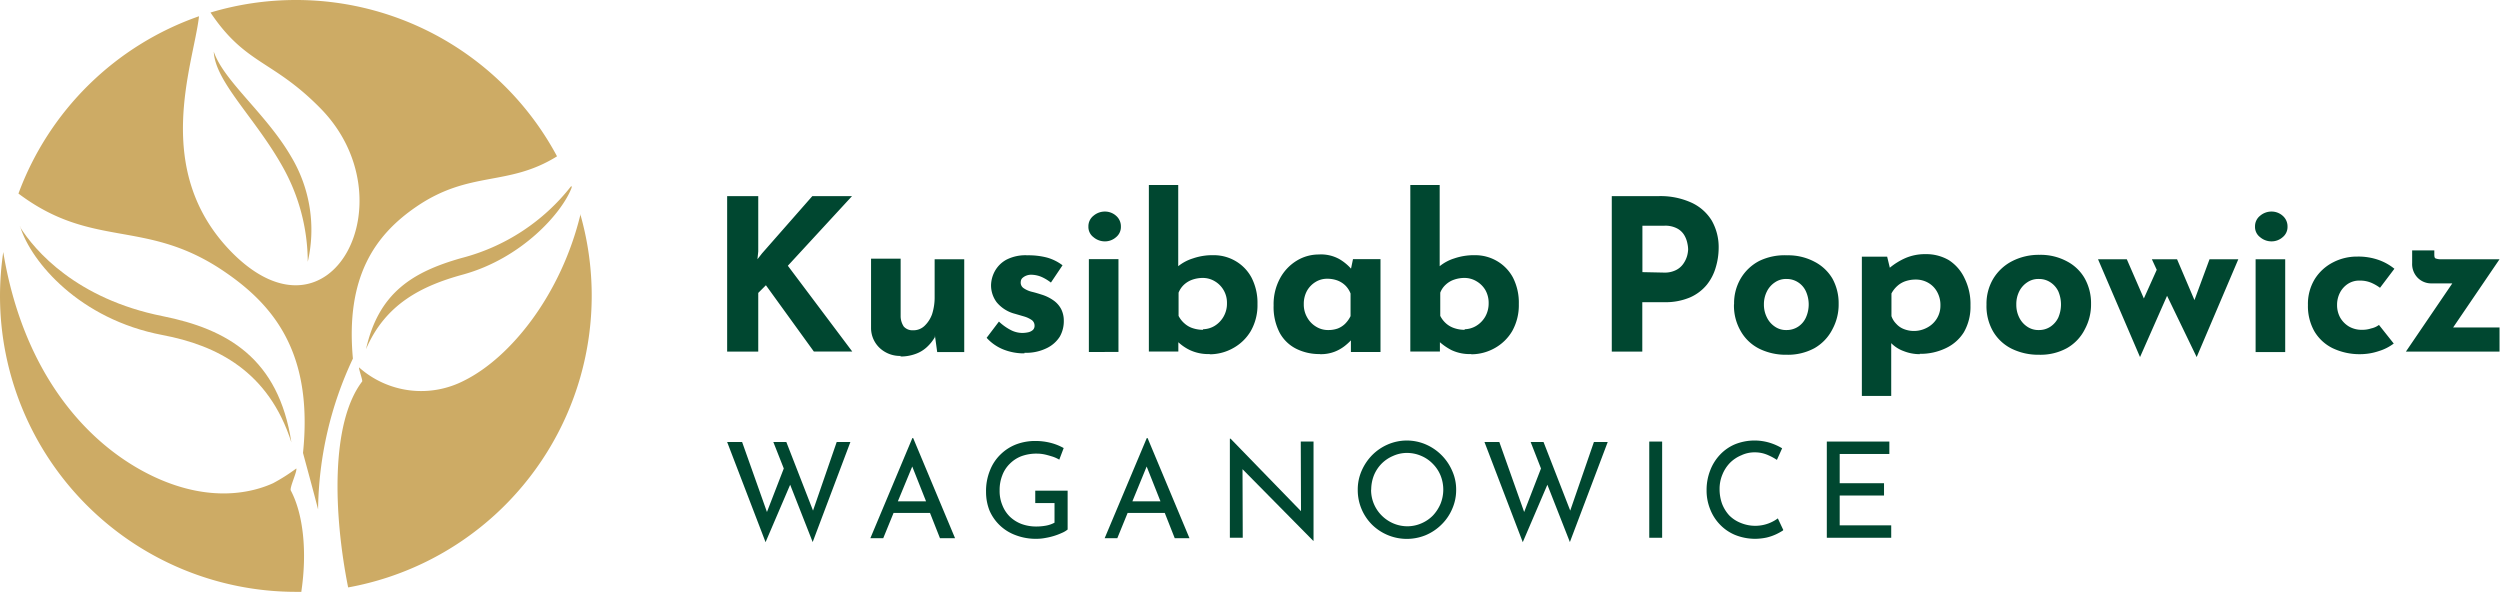 <svg xmlns="http://www.w3.org/2000/svg" id="b4d91aab-011a-48fd-a95c-b76de8840586" data-name="Layer 1" viewBox="0 0 215.43 51.02"><path d="M65.34,21.67l-.07.67.4-.51L70,16.9h3.42l-5.53,6,5.55,7.39H70.13L66,24.58l-.66.66V30.3H62.66V16.9h2.68v4.77Zm12.29,9a2.56,2.56,0,0,1-1.8-.66,2.37,2.37,0,0,1-.77-1.72v-6h2.55v5a1.65,1.65,0,0,0,.27.85,1,1,0,0,0,.8.32,1.37,1.37,0,0,0,1-.39,2.6,2.6,0,0,0,.64-1,4.75,4.75,0,0,0,.22-1.51V22.34h2.55v8H80.76l-.2-1.46,0,.17a3.67,3.67,0,0,1-.7.87,2.81,2.81,0,0,1-1,.59,3.7,3.7,0,0,1-1.28.21Zm10.65-.22a4.77,4.77,0,0,1-1.83-.34,3.9,3.9,0,0,1-1.43-1l1.06-1.4a4.39,4.39,0,0,0,1.08.76,2.19,2.19,0,0,0,.9.22,2.4,2.4,0,0,0,.56-.06.9.9,0,0,0,.39-.2.49.49,0,0,0,.14-.36.59.59,0,0,0-.24-.49,2.31,2.31,0,0,0-.63-.3l-.82-.24a3,3,0,0,1-1.58-1,2.45,2.45,0,0,1-.48-1.45,2.64,2.64,0,0,1,.32-1.21,2.5,2.5,0,0,1,1-1A3.59,3.59,0,0,1,88.55,22a6.26,6.26,0,0,1,1.69.2,4,4,0,0,1,1.32.66l-1,1.49a4,4,0,0,0-.77-.47,2.35,2.35,0,0,0-.8-.2,1.19,1.19,0,0,0-.55.07,1.06,1.06,0,0,0-.36.23.48.48,0,0,0-.12.31.57.57,0,0,0,.26.55,2.17,2.17,0,0,0,.72.31c.29.07.58.16.86.25a3.6,3.6,0,0,1,1,.5,2.12,2.12,0,0,1,.64.73,2.21,2.21,0,0,1,.23,1A2.7,2.7,0,0,1,91.33,29a2.72,2.72,0,0,1-1.13,1,4,4,0,0,1-1.92.4Zm5.55-8.12h2.55v8H93.83v-8Zm10.4,8.18a3.74,3.74,0,0,1-1.69-.34,4,4,0,0,1-1-.68h0v.8H99V15.94h2.53v7a3.82,3.82,0,0,1,1.26-.67,5.16,5.16,0,0,1,1.78-.28,3.71,3.71,0,0,1,1.89.5,3.63,3.63,0,0,1,1.38,1.42,4.75,4.75,0,0,1,.52,2.29,4.48,4.48,0,0,1-.58,2.33A4,4,0,0,1,106.26,30a4.13,4.13,0,0,1-2,.53Zm9.48,0a4.43,4.43,0,0,1-2-.45,3.31,3.31,0,0,1-1.43-1.37,4.78,4.78,0,0,1-.53-2.37,4.67,4.67,0,0,1,.55-2.33,4,4,0,0,1,1.43-1.52,3.63,3.63,0,0,1,1.9-.54,3.25,3.25,0,0,1,1.79.4,4.16,4.16,0,0,1,1,.82l.17-.82h2.37v8h-2.55v-1h0l0,0a4.82,4.82,0,0,1-.54.49,3.42,3.42,0,0,1-.87.49,3.3,3.3,0,0,1-1.23.21Zm13.05,0a3.67,3.67,0,0,1-1.68-.34,5,5,0,0,1-1-.68v.8h-2.55V15.94h2.53v7a3.77,3.77,0,0,1,1.25-.67,5.26,5.26,0,0,1,1.79-.28,3.71,3.71,0,0,1,1.89.5,3.63,3.63,0,0,1,1.38,1.42,4.75,4.75,0,0,1,.51,2.29,4.57,4.57,0,0,1-.57,2.33A4,4,0,0,1,128.8,30a4.14,4.14,0,0,1-2,.53ZM142.94,16.9a6.43,6.43,0,0,1,2.81.56A4,4,0,0,1,147.5,19a4.62,4.62,0,0,1,.6,2.4,5.88,5.88,0,0,1-.25,1.64,4.26,4.26,0,0,1-.78,1.51,3.9,3.9,0,0,1-1.44,1.08,5.38,5.38,0,0,1-2.21.41h-1.9V30.3h-2.63V16.9Zm6.49,9.32A4.2,4.2,0,0,1,150,24a4,4,0,0,1,1.61-1.52A5,5,0,0,1,154,22a4.83,4.83,0,0,1,2.37.56A3.82,3.82,0,0,1,157.9,24a4.38,4.38,0,0,1,.54,2.18,4.48,4.48,0,0,1-.54,2.2A3.91,3.91,0,0,1,156.36,30a4.79,4.79,0,0,1-2.4.57,5.16,5.16,0,0,1-2.34-.51A3.78,3.78,0,0,1,150,28.53a4.35,4.35,0,0,1-.58-2.31Zm21.75,0a4.2,4.2,0,0,1,.57-2.18,4.07,4.07,0,0,1,1.61-1.52,5,5,0,0,1,2.39-.56,4.76,4.76,0,0,1,2.36.56A3.76,3.76,0,0,1,179.65,24a4.38,4.38,0,0,1,.54,2.18,4.48,4.48,0,0,1-.54,2.2A3.84,3.84,0,0,1,178.11,30a4.74,4.74,0,0,1-2.4.57,5.22,5.22,0,0,1-2.34-.51,3.84,3.84,0,0,1-1.61-1.48,4.35,4.35,0,0,1-.58-2.31Zm-5.75,4.3a3.79,3.79,0,0,1-1.4-.27,2.85,2.85,0,0,1-1.06-.68v4.55h-2.53v-12h2.18l.23.95a5.74,5.74,0,0,1,1.32-.82,4.27,4.27,0,0,1,1.77-.35,3.85,3.85,0,0,1,2,.52A3.72,3.72,0,0,1,169.3,24a5,5,0,0,1,.5,2.33,4.38,4.38,0,0,1-.57,2.3A3.65,3.65,0,0,1,167.68,30a5,5,0,0,1-2.25.49Zm22.17-8.18,1.5,3.52,1.3-3.52h2.48l-3.59,8.43-2.55-5.28-2.33,5.28-3.62-8.43h2.48l1.47,3.38,1.11-2.47-.42-.91Zm6.77,0h2.55v8h-2.55v-8Zm11.92,7.25a4.09,4.09,0,0,1-1.32.67,5,5,0,0,1-1.55.26A5.38,5.38,0,0,1,201,30a3.75,3.75,0,0,1-1.56-1.44,4.39,4.39,0,0,1-.56-2.27,4.1,4.1,0,0,1,.6-2.26,4,4,0,0,1,1.58-1.43,4.45,4.45,0,0,1,2.05-.49,5.27,5.27,0,0,1,1.86.29,4.58,4.58,0,0,1,1.36.76l-1.24,1.64a3.81,3.81,0,0,0-.7-.41,2.46,2.46,0,0,0-1.05-.21,1.78,1.78,0,0,0-1,.27,2,2,0,0,0-.69.75,2.28,2.28,0,0,0-.26,1.09,2.22,2.22,0,0,0,.27,1.08,2.16,2.16,0,0,0,.76.77,2.19,2.19,0,0,0,1.14.28,2.39,2.39,0,0,0,.77-.12A1.71,1.71,0,0,0,205,28l1.27,1.6Zm3.21-5.17a1.63,1.63,0,0,1-1.15-.47,1.69,1.69,0,0,1-.49-1.28V21.58h1.91v.25c0,.26,0,.41.14.45a1.32,1.32,0,0,0,.48.06h5l-4,5.88h4V30.3h-8.07l4-5.88Zm-15.18-4.9a1.15,1.15,0,0,1,.44-.93,1.51,1.51,0,0,1,1-.36,1.44,1.44,0,0,1,.94.36,1.2,1.2,0,0,1,.42.93,1.13,1.13,0,0,1-.42.92,1.44,1.44,0,0,1-.94.36,1.51,1.51,0,0,1-1-.36,1.1,1.1,0,0,1-.44-.92Zm-20.57,6.72a2.43,2.43,0,0,0,.25,1.12,2,2,0,0,0,.69.79,1.69,1.69,0,0,0,1,.29,1.76,1.76,0,0,0,1-.29,1.94,1.94,0,0,0,.68-.79,2.87,2.87,0,0,0,0-2.25,1.91,1.91,0,0,0-.68-.78,1.76,1.76,0,0,0-1-.29,1.69,1.69,0,0,0-1,.29,2,2,0,0,0-.69.78,2.44,2.44,0,0,0-.25,1.13Zm-8.83,2.28a2.39,2.39,0,0,0,1.13-.28,2.15,2.15,0,0,0,.84-.77,2.1,2.1,0,0,0,.32-1.14,2.3,2.3,0,0,0-.28-1.17,2,2,0,0,0-.77-.79,2.12,2.12,0,0,0-1.06-.28,2.74,2.74,0,0,0-.9.14,2,2,0,0,0-.69.4,2.31,2.31,0,0,0-.52.66v1.95a1.73,1.73,0,0,0,.42.67,1.69,1.69,0,0,0,.66.45,2.34,2.34,0,0,0,.85.16ZM152,26.24a2.43,2.43,0,0,0,.26,1.12,2,2,0,0,0,.69.79,1.68,1.68,0,0,0,1,.29,1.79,1.79,0,0,0,1-.29,1.85,1.85,0,0,0,.67-.79,2.76,2.76,0,0,0,0-2.25,1.82,1.82,0,0,0-.67-.78,1.79,1.79,0,0,0-1-.29,1.68,1.68,0,0,0-1,.29,2,2,0,0,0-.69.78,2.44,2.44,0,0,0-.26,1.13Zm-8.59-2.75a2.15,2.15,0,0,0,1-.21,1.66,1.66,0,0,0,.63-.53,2.27,2.27,0,0,0,.33-.66,2.49,2.49,0,0,0,.1-.6,2.64,2.64,0,0,0-.07-.54,2.21,2.21,0,0,0-.26-.68,1.56,1.56,0,0,0-.61-.58,2.16,2.16,0,0,0-1.1-.24h-1.9v4Zm-17.2,4.88a2,2,0,0,0,1-.29,2.22,2.22,0,0,0,.78-.8,2.31,2.31,0,0,0,.29-1.15A2.24,2.24,0,0,0,128,25a2.13,2.13,0,0,0-.78-.77,2,2,0,0,0-1-.28,2.73,2.73,0,0,0-.92.15,2,2,0,0,0-.73.44,1.78,1.78,0,0,0-.46.68v2a2.15,2.15,0,0,0,.51.66,2,2,0,0,0,.71.4,2.72,2.72,0,0,0,.89.14Zm-11.76.07a2.39,2.39,0,0,0,.82-.13,1.88,1.88,0,0,0,.63-.4,2.45,2.45,0,0,0,.48-.67V25.29a2,2,0,0,0-.44-.68,2,2,0,0,0-.69-.44,2.56,2.56,0,0,0-.89-.15,1.88,1.88,0,0,0-1,.28,2.1,2.1,0,0,0-.74.77,2.33,2.33,0,0,0-.27,1.13,2.21,2.21,0,0,0,.29,1.15,2.12,2.12,0,0,0,.77.8,1.93,1.93,0,0,0,1,.29Zm-10.78-.07a2,2,0,0,0,1-.29,2.24,2.24,0,0,0,1.06-1.95,2.14,2.14,0,0,0-.29-1.13,2.11,2.11,0,0,0-.77-.77,2,2,0,0,0-1-.28,2.77,2.77,0,0,0-.92.15,2.07,2.07,0,0,0-.73.44,1.9,1.9,0,0,0-.46.68v2a2.18,2.18,0,0,0,.52.66,1.94,1.94,0,0,0,.7.4,2.77,2.77,0,0,0,.89.14Zm-9.88-8.85a1.15,1.15,0,0,1,.44-.93,1.51,1.51,0,0,1,1-.36,1.44,1.44,0,0,1,.94.36,1.2,1.2,0,0,1,.42.93,1.13,1.13,0,0,1-.42.92,1.44,1.44,0,0,1-.94.36,1.51,1.51,0,0,1-1-.36,1.1,1.1,0,0,1-.44-.92Z" style="fill:#004730;fill-rule:evenodd"></path><path d="M77.37,43.2H79.8l-1.19-3-1.24,3Zm2.8,1H77l-.89,2.18H75l3.62-8.63h.07l3.61,8.63H81l-.86-2.18Z" style="fill:#004730;fill-rule:evenodd"></path><polygon points="131.9 38.09 133.01 38.09 135.31 44 137.35 38.09 138.54 38.09 135.28 46.71 133.34 41.77 131.22 46.72 127.92 38.09 129.2 38.09 131.34 44.12 132.79 40.37 132.79 40.37 131.9 38.09 131.9 38.09" style="fill:#004730;fill-rule:evenodd"></polygon><polygon points="66.64 38.09 67.76 38.09 70.06 44 72.1 38.09 73.28 38.09 70.03 46.71 68.09 41.77 65.97 46.72 62.66 38.09 63.95 38.09 66.09 44.12 67.54 40.37 67.54 40.37 66.64 38.09 66.64 38.09" style="fill:#004730;fill-rule:evenodd"></polygon><path d="M92,45.63a2,2,0,0,1-.49.29,5.61,5.61,0,0,1-1.45.44,3.93,3.93,0,0,1-.74.07,4.84,4.84,0,0,1-1.79-.31A3.91,3.91,0,0,1,85.27,44a4.32,4.32,0,0,1-.3-1.62,4.69,4.69,0,0,1,.34-1.85,3.86,3.86,0,0,1,.93-1.39,3.94,3.94,0,0,1,1.36-.86A4.61,4.61,0,0,1,89.22,38a5.25,5.25,0,0,1,1.35.17,4.68,4.68,0,0,1,1.09.44l-.38,1a3,3,0,0,0-.57-.26c-.23-.07-.46-.14-.69-.19a3.25,3.25,0,0,0-.67-.07,3.75,3.75,0,0,0-1.33.22,2.83,2.83,0,0,0-1,.65,2.71,2.71,0,0,0-.65,1,3.45,3.45,0,0,0-.23,1.32,3.15,3.15,0,0,0,.23,1.24,2.81,2.81,0,0,0,.65,1,3,3,0,0,0,1,.63,3.68,3.68,0,0,0,1.31.22,4.58,4.58,0,0,0,.83-.08,2.45,2.45,0,0,0,.71-.25V43.35H89.21V42.28H92v3.35Z" style="fill:#004730;fill-rule:evenodd"></path><path d="M97.57,43.2H100l-1.19-3-1.23,3Zm2.8,1h-3.2l-.89,2.18H95.19l3.63-8.63h.07l3.61,8.63h-1.27l-.86-2.18Z" style="fill:#004730;fill-rule:evenodd"></path><polygon points="113.16 46.6 107.07 40.43 107.09 46.34 105.98 46.34 105.98 37.8 106.04 37.8 112.11 44.05 112.09 38.05 113.19 38.05 113.19 46.6 113.16 46.6 113.16 46.6" style="fill:#004730;fill-rule:evenodd"></polygon><path d="M117,42.2a4,4,0,0,1,.33-1.62,4.45,4.45,0,0,1,.91-1.36,4.31,4.31,0,0,1,1.35-.92,4.13,4.13,0,0,1,3.28,0,4.36,4.36,0,0,1,2.27,2.28,3.89,3.89,0,0,1,.34,1.62,4,4,0,0,1-.34,1.65,4.15,4.15,0,0,1-.92,1.35,4.29,4.29,0,0,1-1.35.91,4.28,4.28,0,0,1-4.63-.89,4.21,4.21,0,0,1-1.24-3Zm1.15,0a3.09,3.09,0,0,0,.24,1.22,3.13,3.13,0,0,0,.67,1,3.19,3.19,0,0,0,1,.68,3.09,3.09,0,0,0,1.22.25,3,3,0,0,0,1.2-.25,3.08,3.08,0,0,0,1-.68,3.43,3.43,0,0,0,.65-1,3.27,3.27,0,0,0,0-2.46,3.07,3.07,0,0,0-.67-1,3,3,0,0,0-1-.68,3.08,3.08,0,0,0-1.21-.25,2.89,2.89,0,0,0-1.21.26,3.07,3.07,0,0,0-1,.68,3.12,3.12,0,0,0-.65,1,3.4,3.4,0,0,0-.23,1.23Z" style="fill:#004730;fill-rule:evenodd"></path><polygon points="142.12 38.05 143.23 38.05 143.23 46.34 142.12 46.34 142.12 38.05 142.12 38.05" style="fill:#004730;fill-rule:evenodd"></polygon><path d="M153.63,45.72a5.18,5.18,0,0,1-.56.31,4.24,4.24,0,0,1-.83.29,4.88,4.88,0,0,1-1,.11,4.61,4.61,0,0,1-1.74-.34,3.85,3.85,0,0,1-1.31-.91,3.94,3.94,0,0,1-.83-1.32,4.29,4.29,0,0,1-.3-1.6,4.61,4.61,0,0,1,.31-1.72,4.06,4.06,0,0,1,.85-1.36,3.8,3.8,0,0,1,1.3-.9,4.52,4.52,0,0,1,3-.12,4.87,4.87,0,0,1,1.05.47l-.45,1a4.91,4.91,0,0,0-.83-.44,2.75,2.75,0,0,0-1.09-.21,2.63,2.63,0,0,0-1.14.25,3,3,0,0,0-1,.67,3.15,3.15,0,0,0-.64,1,3.19,3.19,0,0,0-.24,1.24,3.7,3.7,0,0,0,.21,1.26,3.16,3.16,0,0,0,.61,1,2.84,2.84,0,0,0,1,.66,3.27,3.27,0,0,0,2.38.05,3.31,3.31,0,0,0,.82-.44l.47,1Z" style="fill:#004730;fill-rule:evenodd"></path><polygon points="157.42 38.05 162.81 38.05 162.81 39.12 158.53 39.12 158.53 41.64 162.35 41.64 162.35 42.7 158.53 42.7 158.53 45.27 162.97 45.27 162.97 46.34 157.42 46.34 157.42 38.05 157.42 38.05" style="fill:#004730;fill-rule:evenodd"></polygon><path d="M25.51,0A25.5,25.5,0,0,1,48,13.47c-4.25,2.65-7.52,1.18-12.15,4.36-3.57,2.45-6.08,6.07-5.44,13.07a31.26,31.26,0,0,0-3,13c-.43-1.68-.87-3.27-1.3-4.87C27,30.39,23.61,26.21,19,23.18c-6.59-4.31-11.06-1.73-17.41-6.5A25.57,25.57,0,0,1,17.15,1.4C16.68,5.56,13,14.69,20,21.77c8.57,8.62,15.29-4.6,7.63-12.42-4.13-4.21-6.45-3.74-9.49-8.27A25.54,25.54,0,0,1,25.51,0ZM50,18.44a25.55,25.55,0,0,1-20,32.18c-1.24-6.21-1.55-14.13,1.21-17.75.06-.08-.32-1.12-.27-1.21a8.06,8.06,0,0,0,9.09,1.12c4-2,8.33-7.41,10-14.34ZM25.93,51h-.42A25.51,25.51,0,0,1,0,25.51a26.31,26.31,0,0,1,.28-3.79C2,32.16,7.53,38.4,13.31,41.1c4.92,2.29,8.55,1.3,10.22.54a15.65,15.65,0,0,0,2-1.27c.11.21-.6,1.67-.47,1.9,1.06,2,1.43,5.23.9,8.75Z" style="fill:#cdab65"></path><path d="M1.71,19.54C3,21.61,6.6,25.76,14,27.24,19.59,28.36,24,30.87,25.11,38.12,23.15,32,18.7,29.76,14,28.87c-7.16-1.36-11.31-6.3-12.26-9.33Z" style="fill:#cdab65"></path><path d="M49.21,16.05a17.56,17.56,0,0,1-9.46,6.19c-4.22,1.2-7.12,3-8.21,7.85,1.66-3.89,4.8-5.46,8.35-6.43,5.06-1.39,8.55-5.31,9.37-7.49l0-.12Z" style="fill:#cdab65"></path><path d="M18.42,4.45C19.29,7,22.94,9.8,25.09,13.5a12.27,12.27,0,0,1,1.43,9.06,16.8,16.8,0,0,0-2.17-8.2c-2.35-4.2-5.81-7.31-5.93-9.91Z" style="fill:#cdab65"></path></svg>